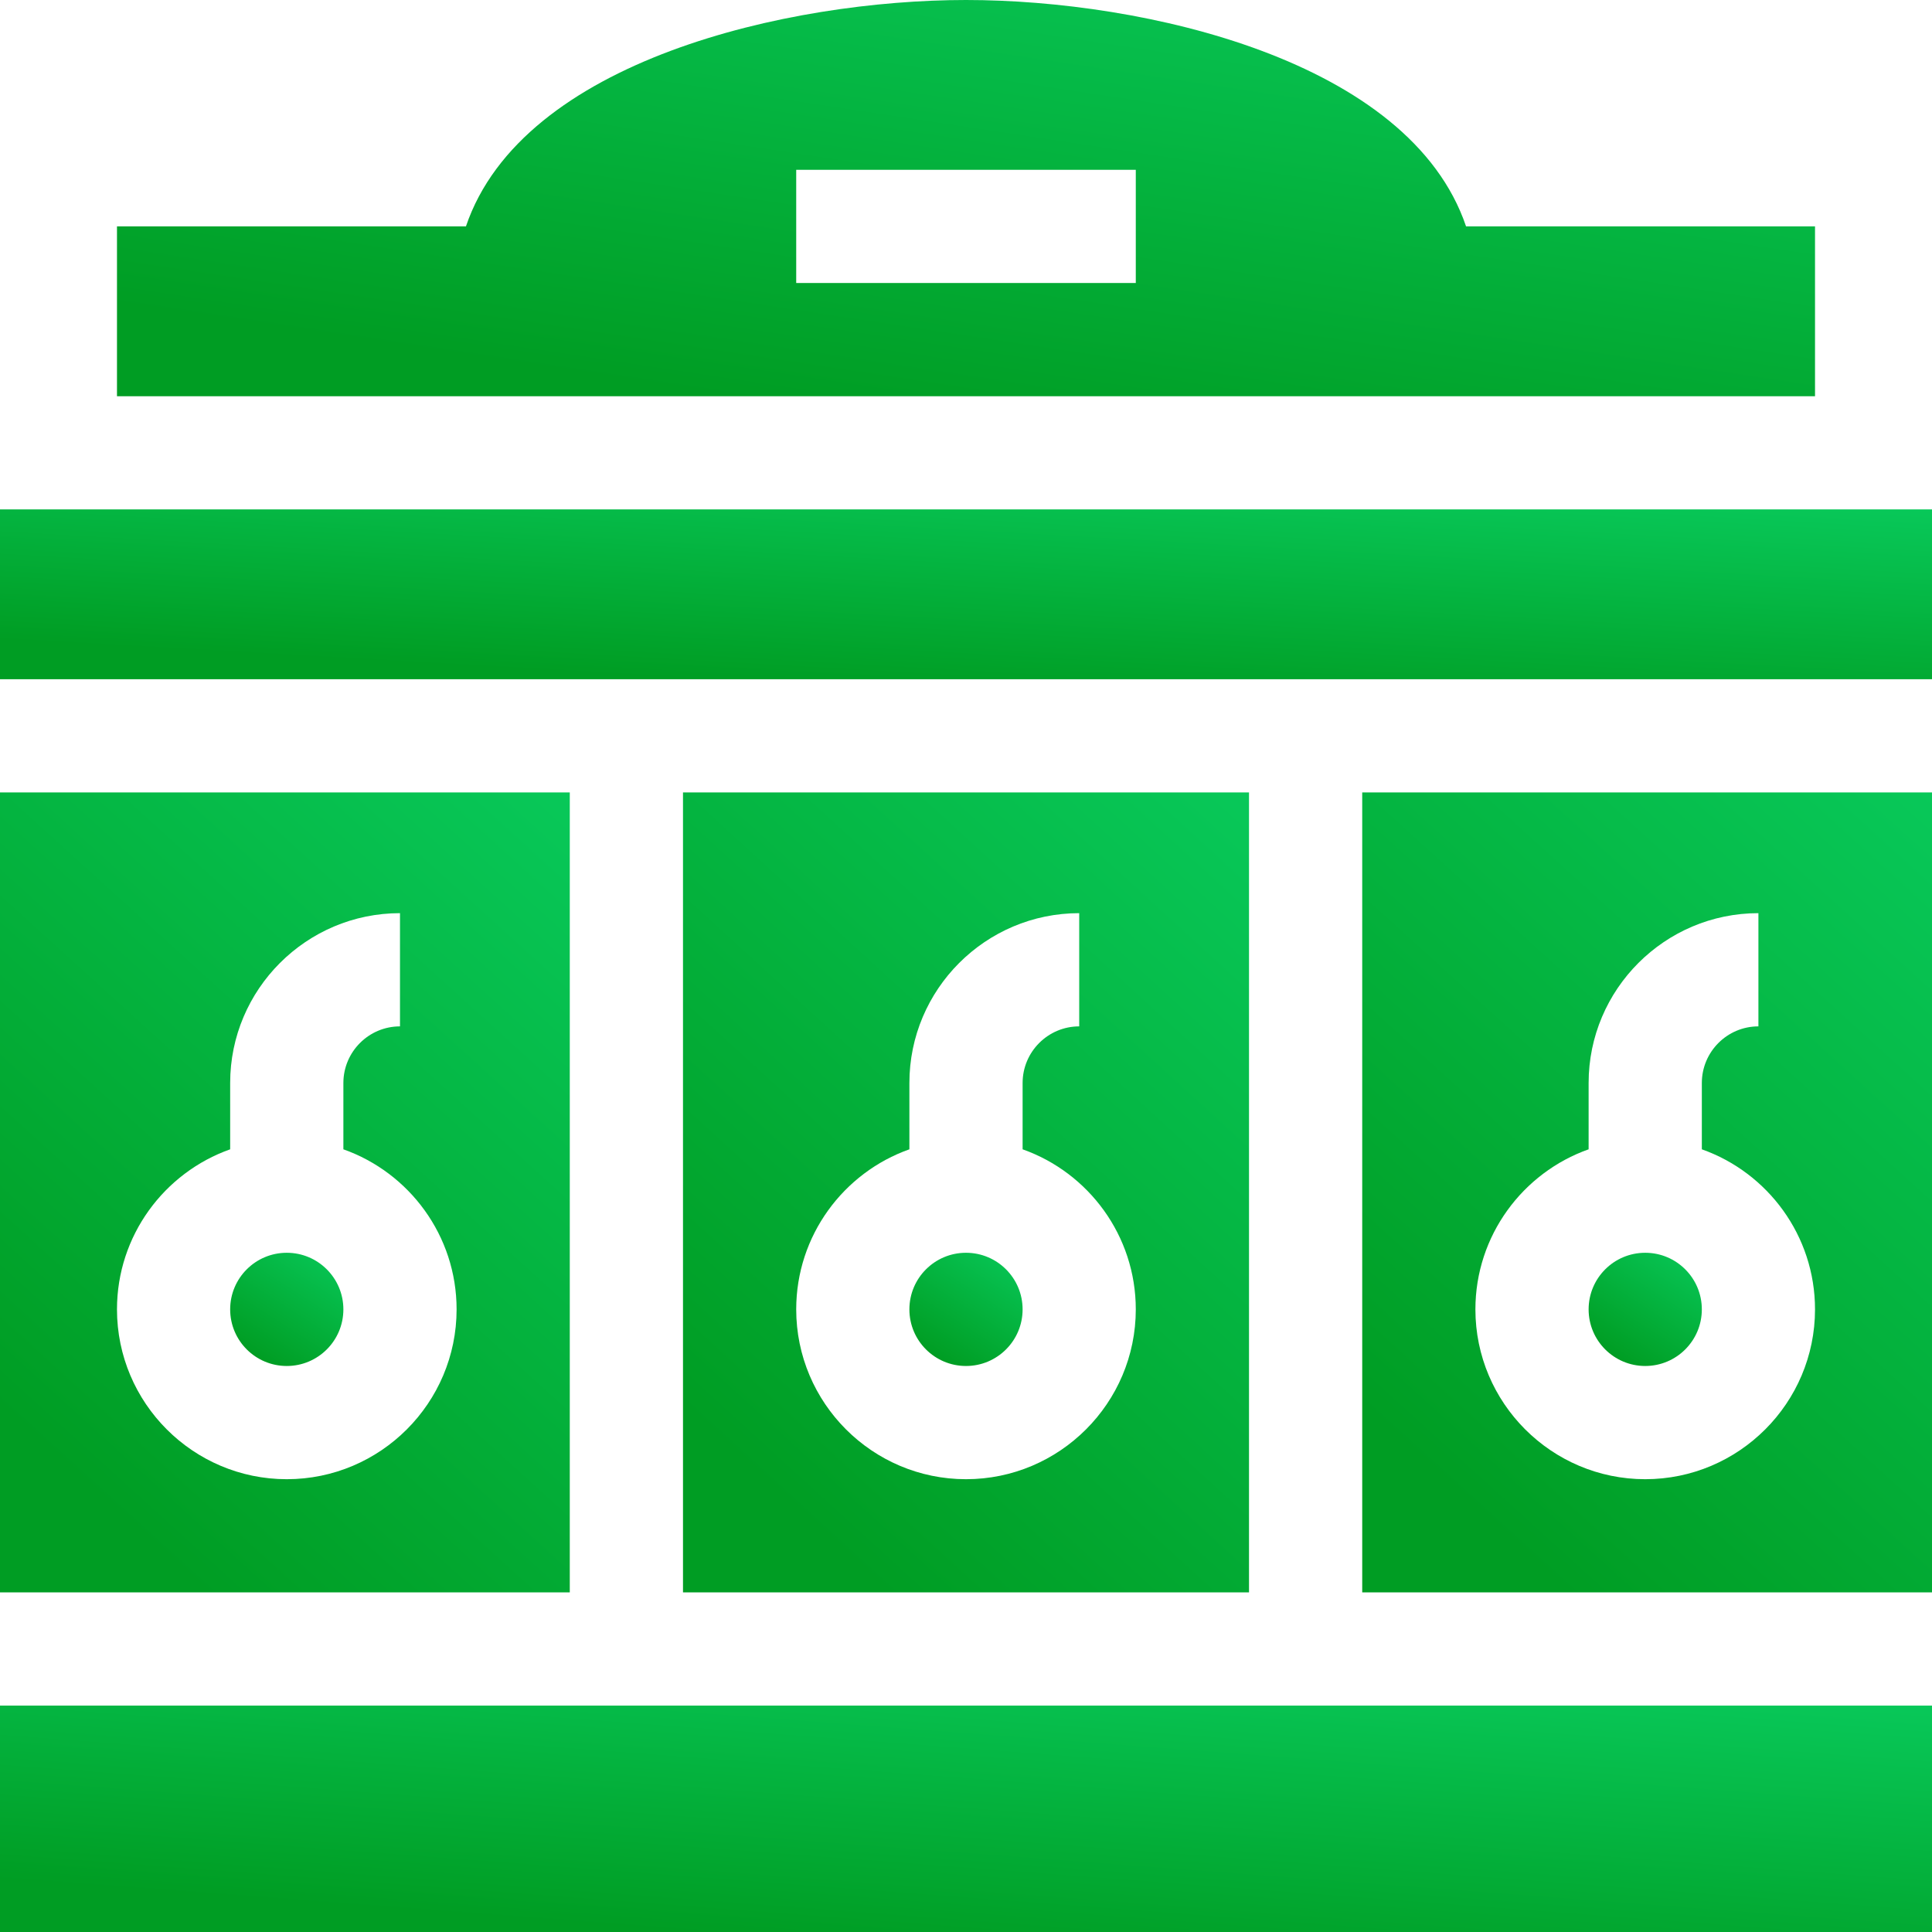 <svg width="60" height="60" viewBox="0 0 60 60" fill="none" xmlns="http://www.w3.org/2000/svg">
<g clip-path="url(#clip0_1227_144)">
<path d="M42.305 49.453H60V24.609H42.305V49.453ZM49.336 35.693V33.633C49.336 30.725 51.702 28.359 54.609 28.359V31.875C53.64 31.875 52.852 32.664 52.852 33.633V35.693C54.898 36.417 56.367 38.373 56.367 40.664C56.367 43.572 54.001 45.938 51.094 45.938C48.186 45.938 45.82 43.572 45.82 40.664C45.82 38.373 47.29 36.417 49.336 35.693Z" fill="url(#paint0_linear_1227_144)"/>
<path d="M8.906 42.422C9.877 42.422 10.664 41.635 10.664 40.664C10.664 39.693 9.877 38.906 8.906 38.906C7.935 38.906 7.148 39.693 7.148 40.664C7.148 41.635 7.935 42.422 8.906 42.422Z" fill="url(#paint1_linear_1227_144)"/>
<path d="M17.695 24.609H0V49.453H17.695V24.609ZM8.906 45.938C5.999 45.938 3.633 43.572 3.633 40.664C3.633 38.373 5.102 36.417 7.148 35.693V33.633C7.148 30.725 9.514 28.359 12.422 28.359V31.875C11.453 31.875 10.664 32.664 10.664 33.633V35.693C12.71 36.417 14.18 38.373 14.18 40.664C14.18 43.572 11.814 45.938 8.906 45.938Z" fill="url(#paint2_linear_1227_144)"/>
<path d="M0 15.82H60V21.094H0V15.82Z" fill="url(#paint3_linear_1227_144)"/>
<path d="M30 42.422C30.971 42.422 31.758 41.635 31.758 40.664C31.758 39.693 30.971 38.906 30 38.906C29.029 38.906 28.242 39.693 28.242 40.664C28.242 41.635 29.029 42.422 30 42.422Z" fill="url(#paint4_linear_1227_144)"/>
<path d="M0 52.969H60V60H0V52.969Z" fill="url(#paint5_linear_1227_144)"/>
<path d="M21.211 24.609V49.453H38.789V24.609H21.211ZM30 45.938C27.093 45.938 24.727 43.572 24.727 40.664C24.727 38.373 26.196 36.417 28.242 35.693V33.633C28.242 30.725 30.608 28.359 33.516 28.359V31.875C32.547 31.875 31.758 32.664 31.758 33.633V35.693C33.804 36.417 35.273 38.373 35.273 40.664C35.273 43.572 32.907 45.938 30 45.938Z" fill="url(#paint6_linear_1227_144)"/>
<path d="M51.094 42.422C52.065 42.422 52.852 41.635 52.852 40.664C52.852 39.693 52.065 38.906 51.094 38.906C50.123 38.906 49.336 39.693 49.336 40.664C49.336 41.635 50.123 42.422 51.094 42.422Z" fill="url(#paint7_linear_1227_144)"/>
<path d="M56.367 7.031H45.53C43.779 1.863 35.527 0 30 0C24.498 0 16.22 1.867 14.47 7.031H3.633V12.305H56.367V7.031ZM35.273 8.789H24.727V5.273H35.273V8.789Z" fill="url(#paint8_linear_1227_144)"/>
</g>
<defs>
<linearGradient id="paint0_linear_1227_144" x1="60" y1="24.609" x2="42.475" y2="43.927" gradientUnits="userSpaceOnUse">
<stop stop-color="#08C859"/>
<stop offset="1" stop-color="#009D23"/>
</linearGradient>
<linearGradient id="paint1_linear_1227_144" x1="10.664" y1="38.906" x2="8.392" y2="42.422" gradientUnits="userSpaceOnUse">
<stop stop-color="#08C859"/>
<stop offset="1" stop-color="#009D23"/>
</linearGradient>
<linearGradient id="paint2_linear_1227_144" x1="17.695" y1="24.609" x2="0.17" y2="43.927" gradientUnits="userSpaceOnUse">
<stop stop-color="#08C859"/>
<stop offset="1" stop-color="#009D23"/>
</linearGradient>
<linearGradient id="paint3_linear_1227_144" x1="60" y1="15.82" x2="59.577" y2="23.271" gradientUnits="userSpaceOnUse">
<stop stop-color="#08C859"/>
<stop offset="1" stop-color="#009D23"/>
</linearGradient>
<linearGradient id="paint4_linear_1227_144" x1="31.758" y1="38.906" x2="29.486" y2="42.422" gradientUnits="userSpaceOnUse">
<stop stop-color="#08C859"/>
<stop offset="1" stop-color="#009D23"/>
</linearGradient>
<linearGradient id="paint5_linear_1227_144" x1="60" y1="52.969" x2="59.25" y2="62.879" gradientUnits="userSpaceOnUse">
<stop stop-color="#08C859"/>
<stop offset="1" stop-color="#009D23"/>
</linearGradient>
<linearGradient id="paint6_linear_1227_144" x1="38.789" y1="24.609" x2="21.253" y2="43.811" gradientUnits="userSpaceOnUse">
<stop stop-color="#08C859"/>
<stop offset="1" stop-color="#009D23"/>
</linearGradient>
<linearGradient id="paint7_linear_1227_144" x1="52.852" y1="38.906" x2="50.58" y2="42.422" gradientUnits="userSpaceOnUse">
<stop stop-color="#08C859"/>
<stop offset="1" stop-color="#009D23"/>
</linearGradient>
<linearGradient id="paint8_linear_1227_144" x1="56.367" y1="-4.739e-07" x2="53.796" y2="17.054" gradientUnits="userSpaceOnUse">
<stop stop-color="#08C859"/>
<stop offset="1" stop-color="#009D23"/>
</linearGradient>
<clipPath id="clip0_1227_144">
<rect width="60" height="60" fill="white"/>
</clipPath>
</defs>
</svg>
